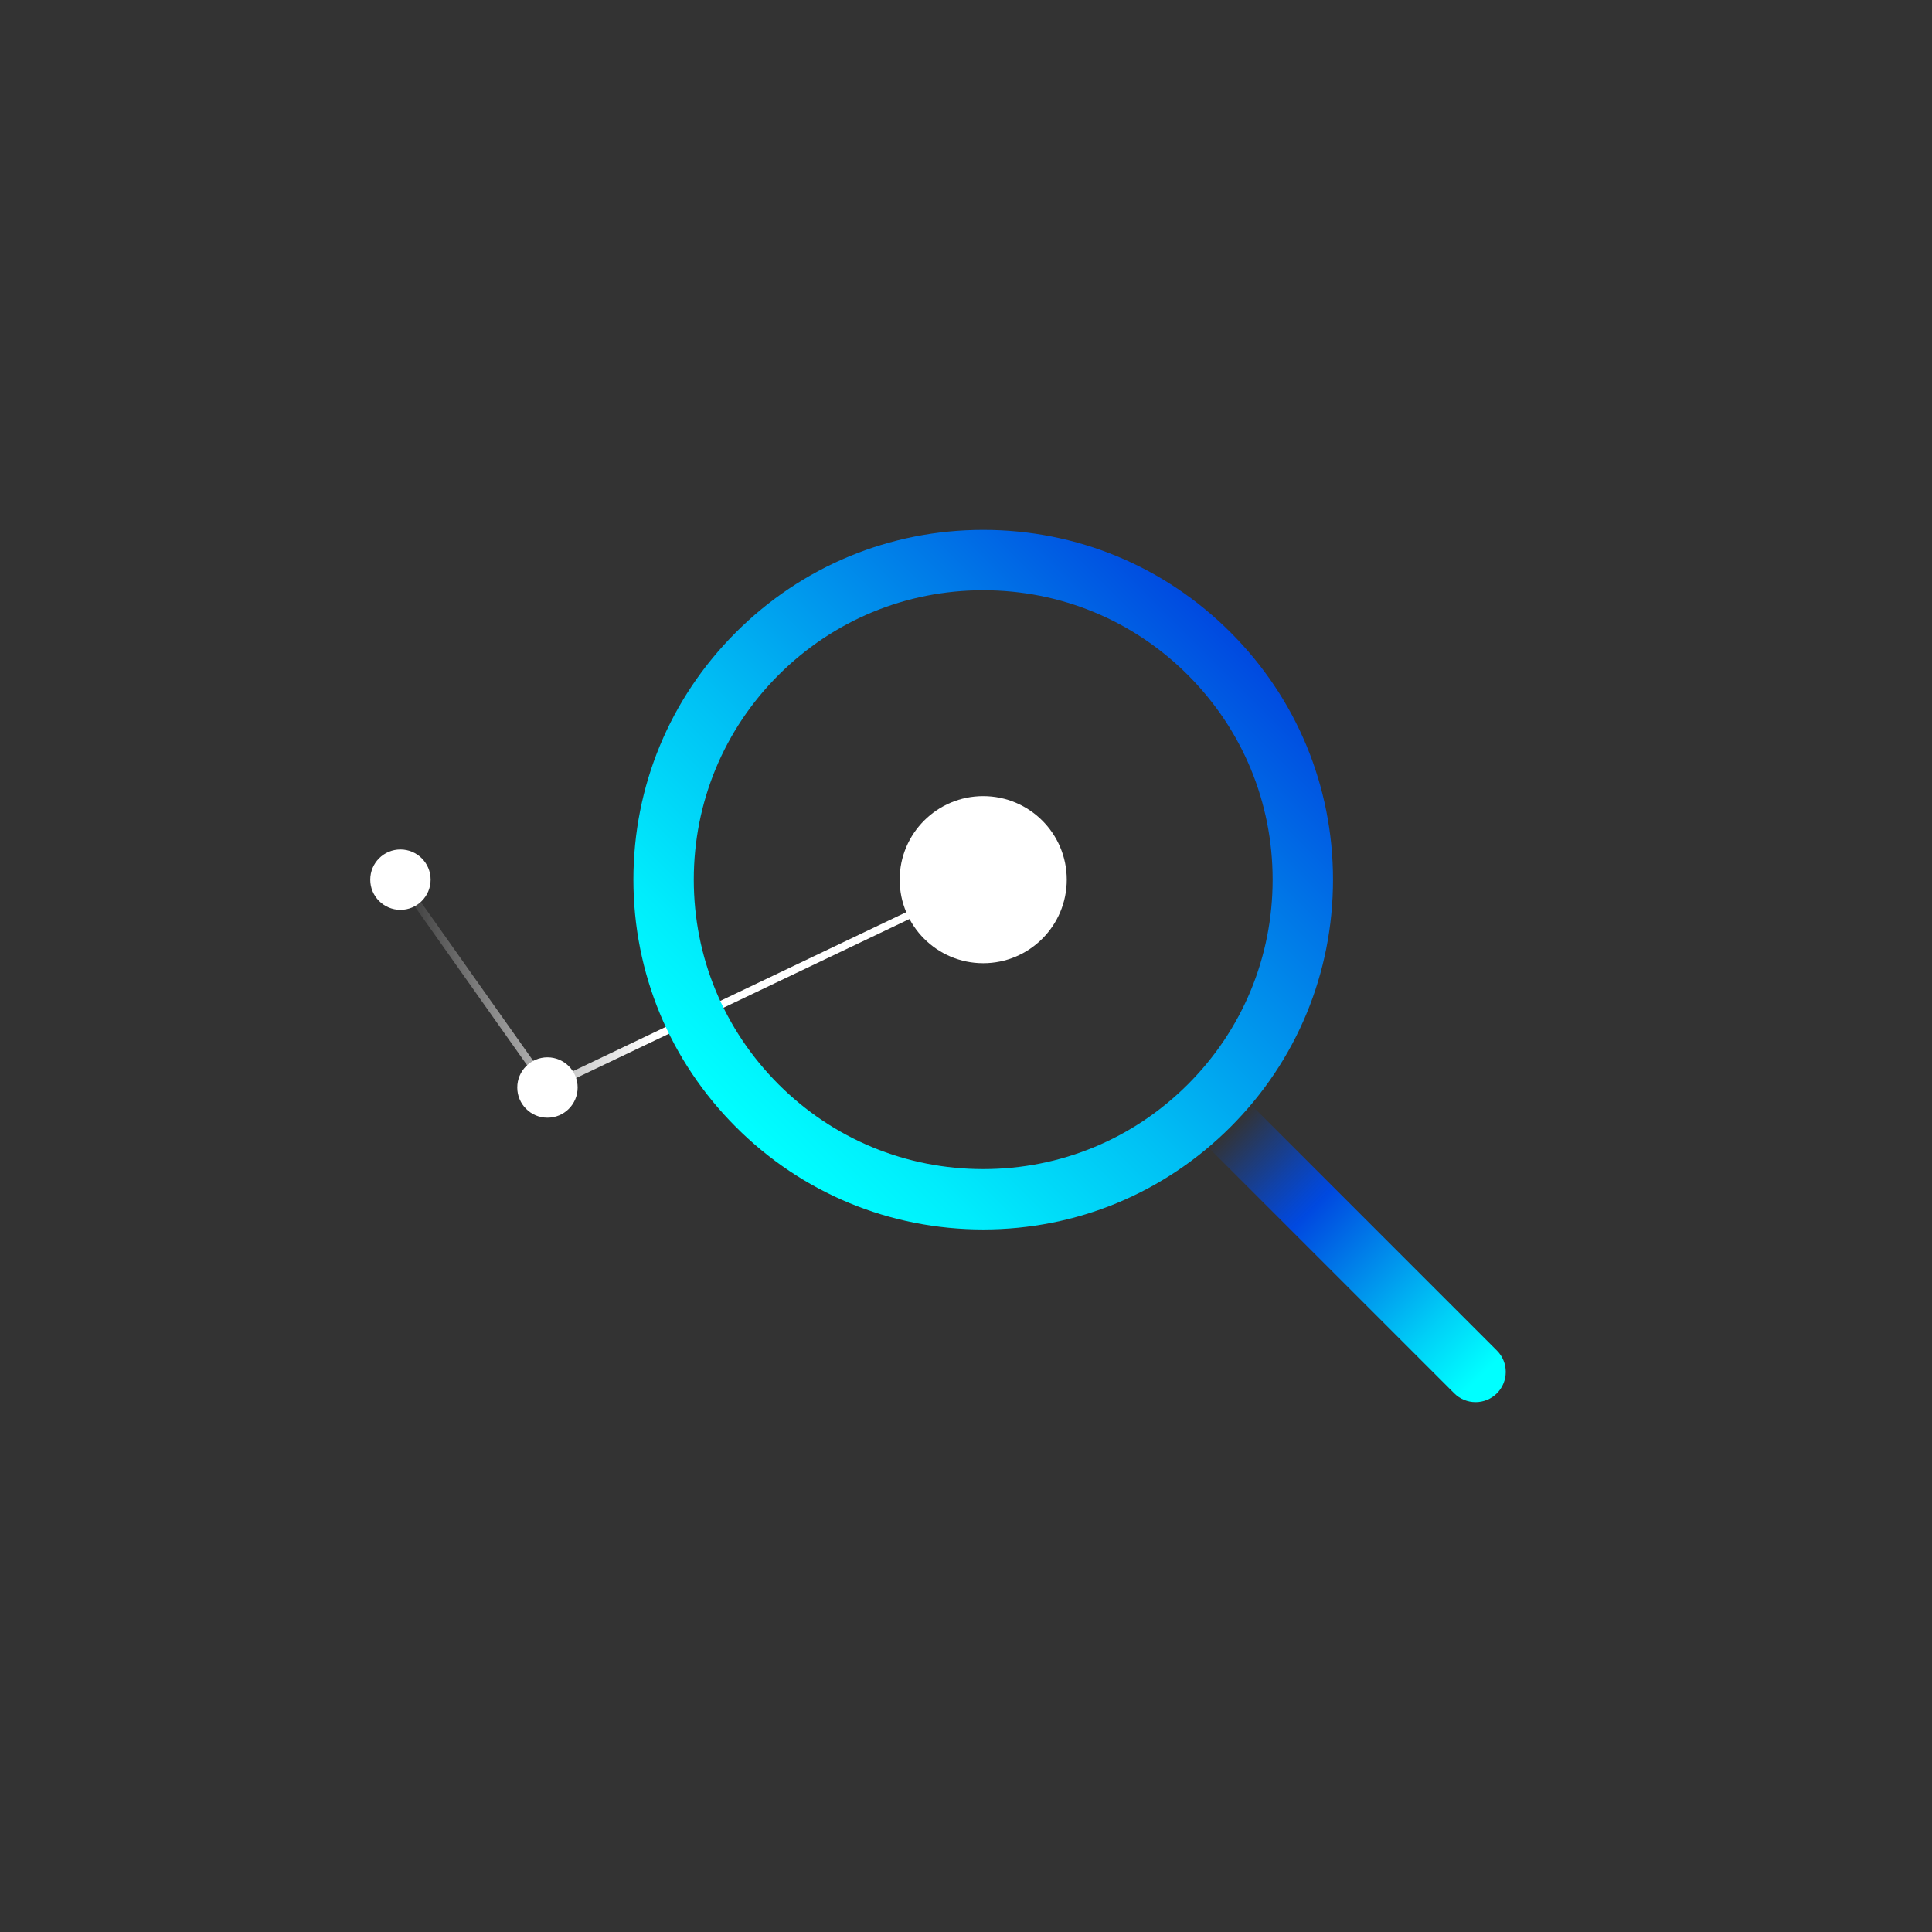 <?xml version="1.0" encoding="UTF-8"?><svg id="Illustration" xmlns="http://www.w3.org/2000/svg" xmlns:xlink="http://www.w3.org/1999/xlink" viewBox="0 0 256 256"><rect x="0" y="0" width="256" height="256" fill="#333333" stroke="none"/><defs><style>.cls-1{fill:url(#linear-gradient);}.cls-2{fill:none;stroke:url(#linear-gradient-2);stroke-linecap:round;stroke-linejoin:round;}.cls-3{fill:#fff;}.cls-4{fill:url(#linear-gradient-3);}</style><linearGradient id="linear-gradient" x1="162.91" y1="149.18" x2="196.18" y2="182.45" gradientUnits="userSpaceOnUse"><stop offset="0" stop-color="#0049e0" stop-opacity="0"/><stop offset=".1" stop-color="#0049e0" stop-opacity=".34"/><stop offset=".21" stop-color="#0049e0" stop-opacity=".69"/><stop offset=".29" stop-color="#0049e0" stop-opacity=".91"/><stop offset=".33" stop-color="#0049e0"/><stop offset=".4" stop-color="#005ce3"/><stop offset=".81" stop-color="#00d0f7"/><stop offset="1" stop-color="aqua"/></linearGradient><linearGradient id="linear-gradient-2" x1="52.56" y1="130.33" x2="130.78" y2="130.33" gradientUnits="userSpaceOnUse"><stop offset="0" stop-color="#fff" stop-opacity="0"/><stop offset=".16" stop-color="#fff" stop-opacity=".42"/><stop offset=".29" stop-color="#fff" stop-opacity=".73"/><stop offset=".39" stop-color="#fff" stop-opacity=".92"/><stop offset=".43" stop-color="#fff"/></linearGradient><linearGradient id="linear-gradient-3" x1="847.09" y1="4683.52" x2="939.79" y2="4683.52" gradientTransform="translate(-3813.23 -2563.44) rotate(-45)" gradientUnits="userSpaceOnUse"><stop offset="0" stop-color="aqua"/><stop offset=".14" stop-color="#00edfc"/><stop offset=".41" stop-color="#00bff4"/><stop offset=".78" stop-color="#0077e7"/><stop offset="1" stop-color="#0049e0"/></linearGradient></defs><path class="cls-1" d="m195.52,185.79c-1.02,0-2.05-.39-2.83-1.17l-35.29-35.29c-1.56-1.56-1.56-4.09,0-5.66,1.56-1.56,4.1-1.56,5.66,0l35.29,35.29c1.56,1.56,1.56,4.09,0,5.66-.78.78-1.8,1.17-2.83,1.17Z"/><circle class="cls-3" cx="130.28" cy="116.56" r="11.07"/><circle class="cls-3" cx="72.54" cy="144.1" r="4"/><circle class="cls-3" cx="53.06" cy="116.56" r="4"/><polyline class="cls-2" points="53.06 116.56 72.54 144.1 130.28 116.56"/><path class="cls-4" d="m130.28,162.91c-12.38,0-24.02-4.82-32.77-13.58-8.75-8.75-13.58-20.39-13.58-32.77s4.82-24.02,13.58-32.77c8.75-8.75,20.39-13.58,32.77-13.58s24.02,4.82,32.77,13.58c8.75,8.75,13.58,20.39,13.58,32.77s-4.82,24.02-13.58,32.77c-8.75,8.75-20.39,13.58-32.77,13.58Zm0-84.7c-10.24,0-19.87,3.99-27.12,11.23-7.24,7.24-11.23,16.87-11.23,27.12s3.99,19.87,11.23,27.12c7.24,7.24,16.87,11.23,27.12,11.23s19.87-3.99,27.12-11.23c7.24-7.24,11.23-16.87,11.23-27.12s-3.99-19.87-11.23-27.12c-7.24-7.24-16.87-11.23-27.12-11.23Z"/></svg>